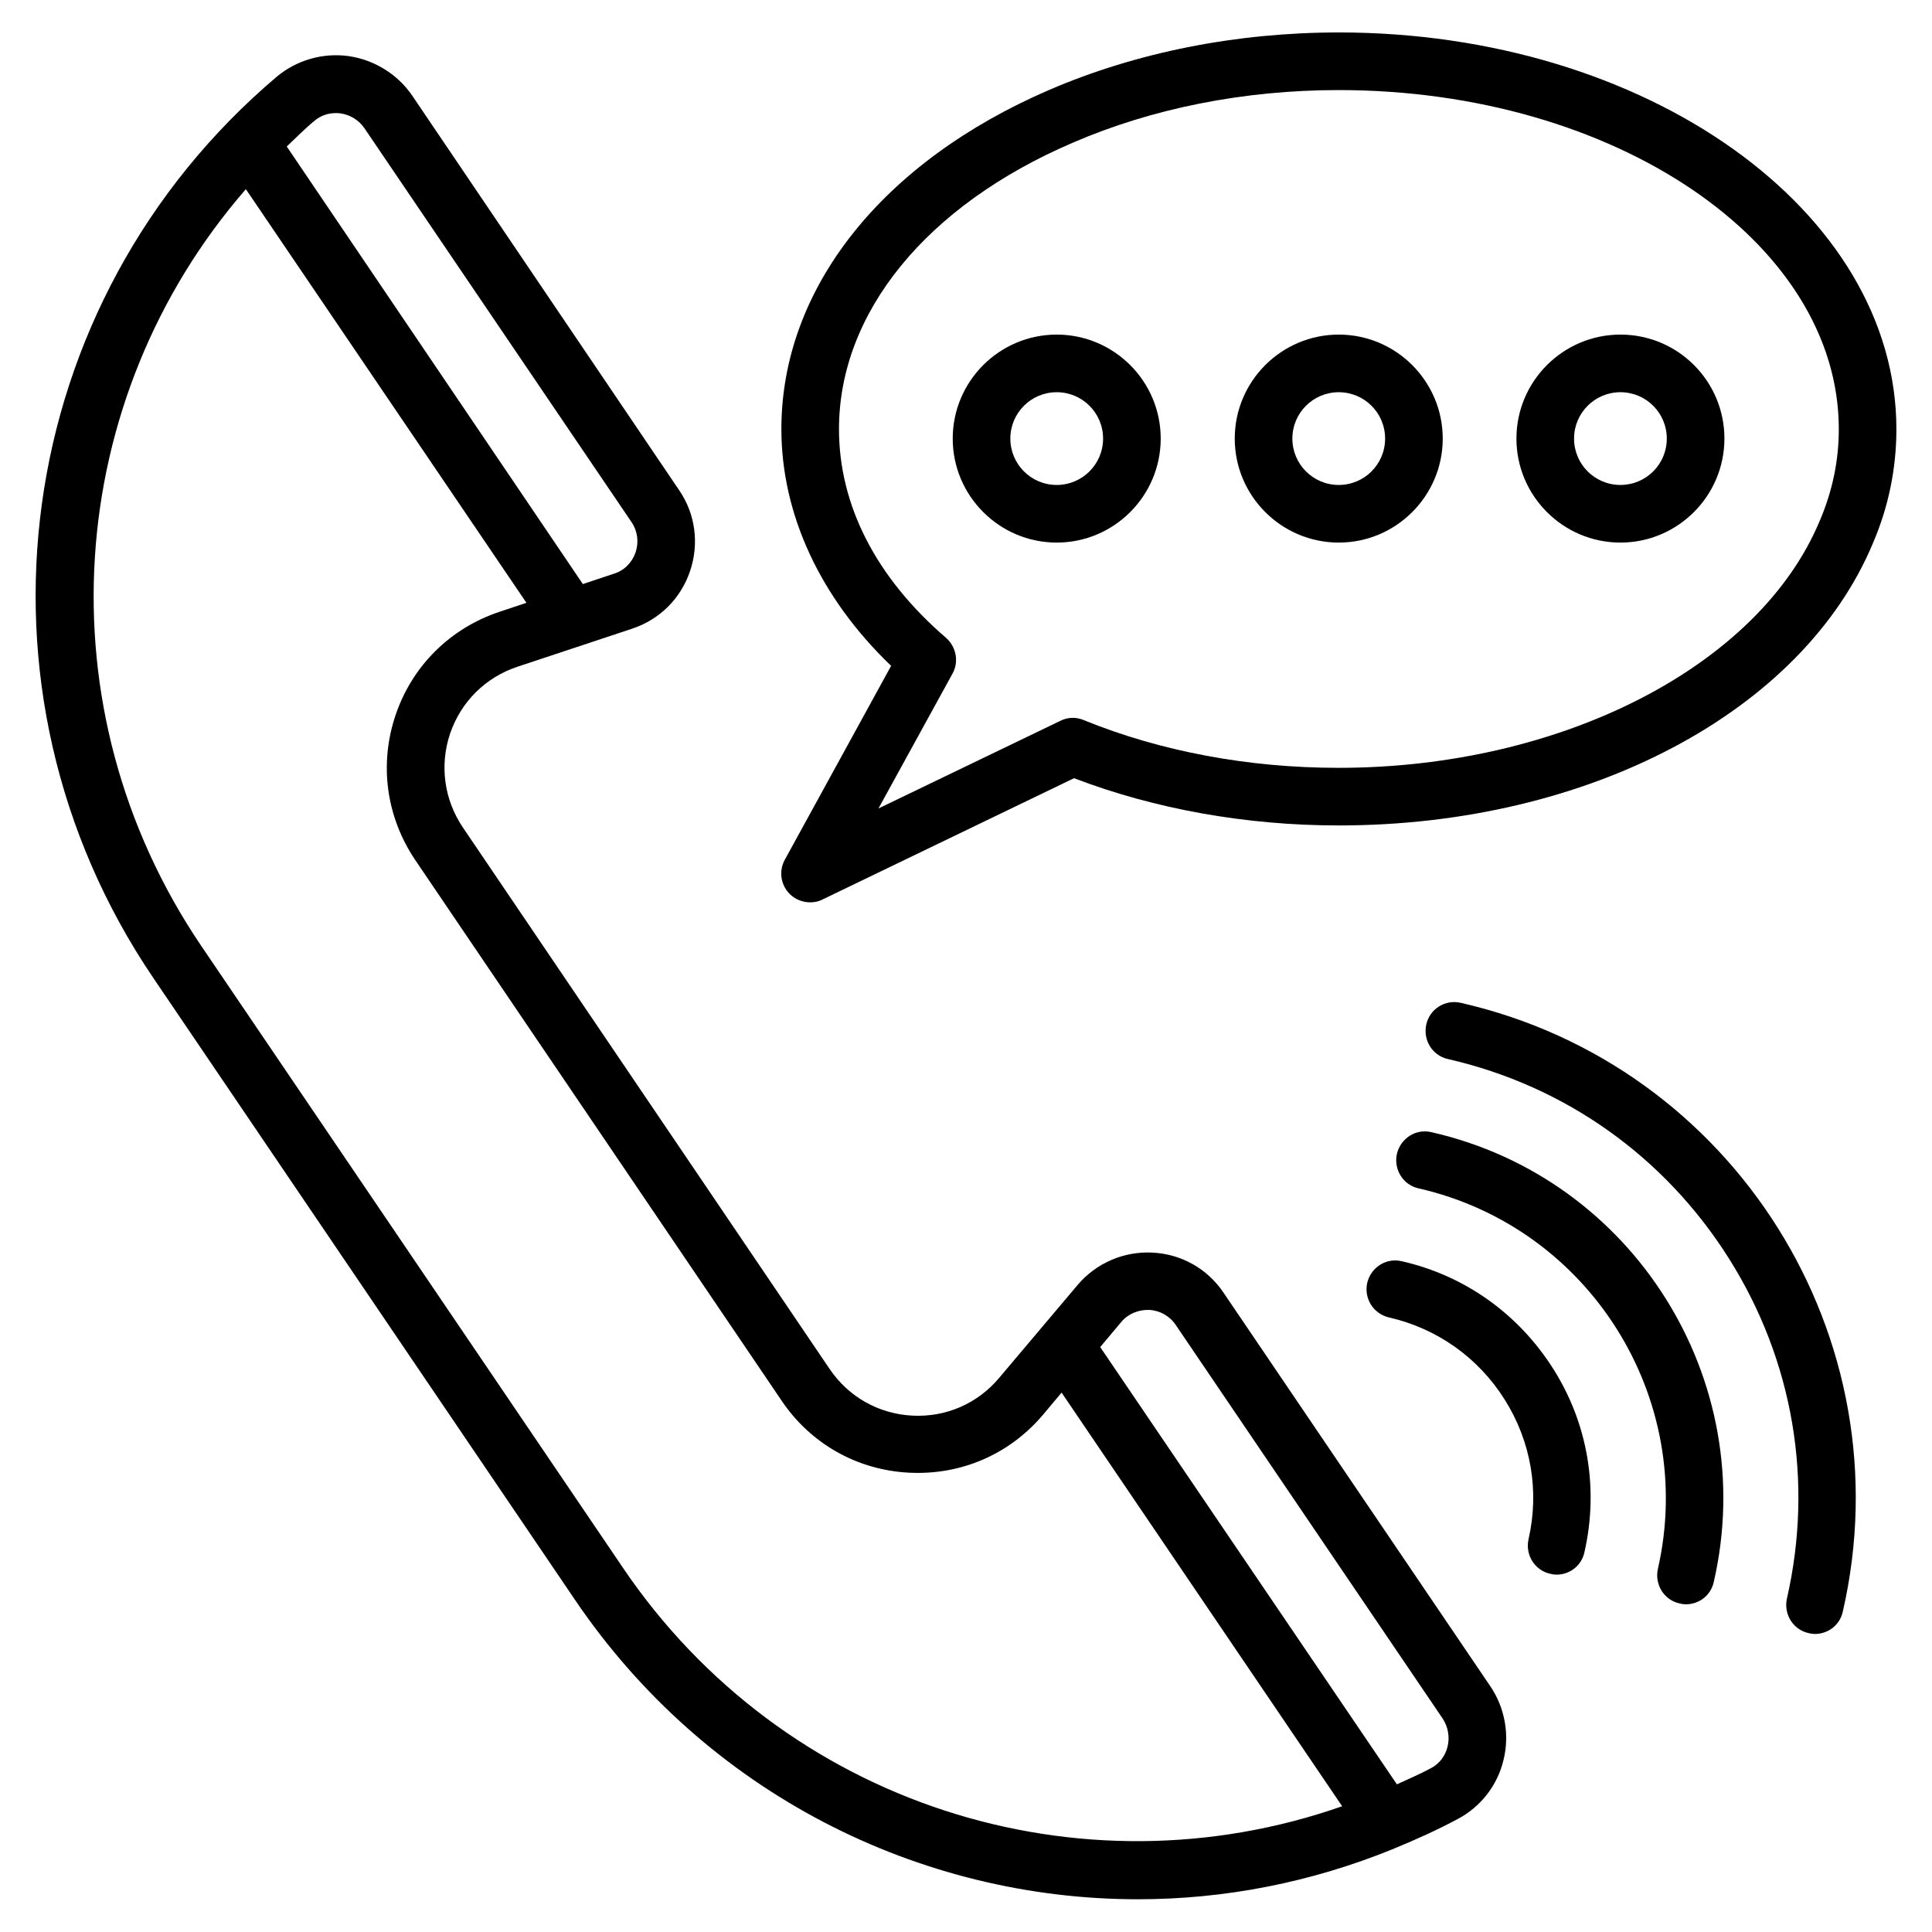 <?xml version="1.0" encoding="UTF-8"?>
<!-- Uploaded to: ICON Repo, www.svgrepo.com, Generator: ICON Repo Mixer Tools -->
<svg fill="#000000" width="800px" height="800px" version="1.1" viewBox="144 144 512 512" xmlns="http://www.w3.org/2000/svg">
 <g>
  <path d="m468.24 486.56c-4.273-6.336-11.145-10.23-18.855-10.609-7.559-0.383-14.887 2.75-19.848 8.625l-20.688 24.504c-5.727 6.871-14.121 10.535-23.055 10.078-8.93-0.457-16.945-4.961-21.984-12.441l-97.094-143.36c-5.039-7.406-6.258-16.566-3.434-24.961 2.902-8.473 9.391-14.887 17.863-17.711l30.383-10.078c7.328-2.441 12.902-8.016 15.344-15.266s1.449-15.113-2.902-21.449l-70.691-104.5c-3.894-5.727-10.078-9.543-16.945-10.535-6.871-0.918-13.664 1.07-18.93 5.418-70.535 59.695-84.656 162.37-32.75 238.93l111.75 164.81c34.73 51.219 91.219 79.312 149.16 79.312 22.902 0 45.953-4.426 68.09-13.512 0.078 0 0.078-0.078 0.152-0.078 5.574-2.289 11.145-4.809 16.566-7.711 6.031-3.207 10.457-8.855 12.062-15.574 1.68-6.719 0.383-13.895-3.512-19.617zm-235.27-312.59c0.457 0 0.84 0 1.297 0.078 2.594 0.383 4.887 1.832 6.336 3.969l70.762 104.35c1.602 2.367 1.984 5.266 1.07 8.016-0.918 2.672-2.977 4.809-5.727 5.648l-8.246 2.75-78.469-115.96c2.441-2.289 4.734-4.656 7.328-6.793 1.605-1.371 3.59-2.059 5.648-2.059zm76.105 385.49-111.75-164.8c-42.594-62.902-36.488-144.96 11.832-200.53l74.352 109.62-7.098 2.367c-13.055 4.352-23.129 14.273-27.559 27.328-4.426 13.055-2.519 27.023 5.191 38.473l97.098 143.28c7.711 11.449 20.074 18.398 33.816 19.082 13.895 0.688 26.719-4.961 35.57-15.496l4.809-5.727 74.352 109.62c-69.539 24.352-148.01-0.305-190.61-63.207zm218.55 47.406c-0.609 2.519-2.215 4.582-4.426 5.727-2.977 1.602-6.031 2.902-9.008 4.273l-78.625-115.88 5.574-6.641c1.832-2.215 4.582-3.281 7.406-3.207 2.824 0.152 5.418 1.602 7.023 3.969l70.762 104.35c1.445 2.215 1.906 4.887 1.293 7.406z"/>
  <path d="m531.14 409.77c-4.121-0.992-8.246 1.602-9.16 5.727-0.918 4.121 1.602 8.246 5.727 9.16 31.066 7.098 57.48 25.879 74.504 52.898 17.023 27.023 22.441 59.008 15.344 90.074-0.918 4.121 1.602 8.246 5.727 9.16 0.609 0.152 1.145 0.23 1.68 0.23 3.512 0 6.641-2.367 7.406-5.953 16.637-72.52-28.859-144.81-101.23-161.3z"/>
  <path d="m523.36 444.04c-4.121-0.992-8.168 1.602-9.16 5.727-0.918 4.121 1.602 8.246 5.727 9.16 45.266 10.305 73.738 55.57 63.434 100.84-0.918 4.121 1.602 8.246 5.727 9.16 0.609 0.152 1.145 0.23 1.68 0.23 3.512 0 6.641-2.367 7.406-5.953 12.285-53.516-21.379-107.03-74.812-119.16z"/>
  <path d="m515.49 478.24c-4.121-0.992-8.168 1.602-9.16 5.727-0.918 4.121 1.602 8.168 5.727 9.16 12.746 2.902 23.664 10.609 30.688 21.754 7.023 11.145 9.238 24.273 6.336 37.023-0.918 4.121 1.602 8.246 5.727 9.16 0.609 0.152 1.145 0.23 1.68 0.23 3.512 0 6.641-2.367 7.406-5.953 3.816-16.793 0.918-34.047-8.246-48.551-9.164-14.504-23.363-24.734-40.156-28.551z"/>
  <path d="m498.78 152.6c-27.098 0-53.586 5.266-76.641 15.191-44.504 19.16-71.066 52.746-71.066 89.922 0 22.594 10.305 44.73 29.082 62.746l-28.168 51.375c-1.602 2.902-1.145 6.488 1.145 8.93 1.449 1.527 3.512 2.367 5.574 2.367 1.145 0 2.289-0.23 3.281-0.762l66.641-32.137c21.375 8.168 45.57 12.52 70.152 12.52 66.105 0 122.98-30.152 141.6-74.883 4.121-9.617 6.184-19.77 6.184-30.152-0.004-57.941-66.336-105.12-147.79-105.12zm127.48 129.39c-16.031 38.551-68.473 65.496-127.55 65.496-23.816 0-47.176-4.352-67.555-12.672-1.984-0.84-4.273-0.762-6.184 0.23l-48.168 23.207 19.617-35.727c1.754-3.129 0.992-7.098-1.68-9.465-18.625-16.031-28.398-35.191-28.398-55.344 0-30.84 23.129-59.234 61.906-75.875 21.145-9.16 45.496-13.969 70.535-13.969 73.051 0 132.52 40.305 132.52 89.848 0.004 8.316-1.676 16.406-5.035 24.27z"/>
  <path d="m424.04 232.67c-15.191 0-27.559 12.367-27.559 27.559 0 15.191 12.367 27.559 27.559 27.559 15.191 0 27.559-12.367 27.559-27.559 0-15.191-12.367-27.559-27.559-27.559zm0 39.848c-6.793 0-12.289-5.496-12.289-12.289s5.496-12.289 12.289-12.289 12.289 5.496 12.289 12.289-5.496 12.289-12.289 12.289z"/>
  <path d="m498.78 232.67c-15.191 0-27.559 12.367-27.559 27.559 0 15.191 12.367 27.559 27.559 27.559s27.559-12.367 27.559-27.559c-0.004-15.191-12.371-27.559-27.559-27.559zm0 39.848c-6.793 0-12.289-5.496-12.289-12.289s5.496-12.289 12.289-12.289c6.793 0 12.289 5.496 12.289 12.289s-5.496 12.289-12.289 12.289z"/>
  <path d="m573.43 232.67c-15.191 0-27.559 12.367-27.559 27.559 0 15.191 12.367 27.559 27.559 27.559 15.191 0 27.559-12.367 27.559-27.559 0-15.191-12.289-27.559-27.559-27.559zm0 39.848c-6.793 0-12.289-5.496-12.289-12.289s5.496-12.289 12.289-12.289c6.793 0 12.289 5.496 12.289 12.289 0.004 6.793-5.492 12.289-12.289 12.289z"/>
 </g>
</svg>